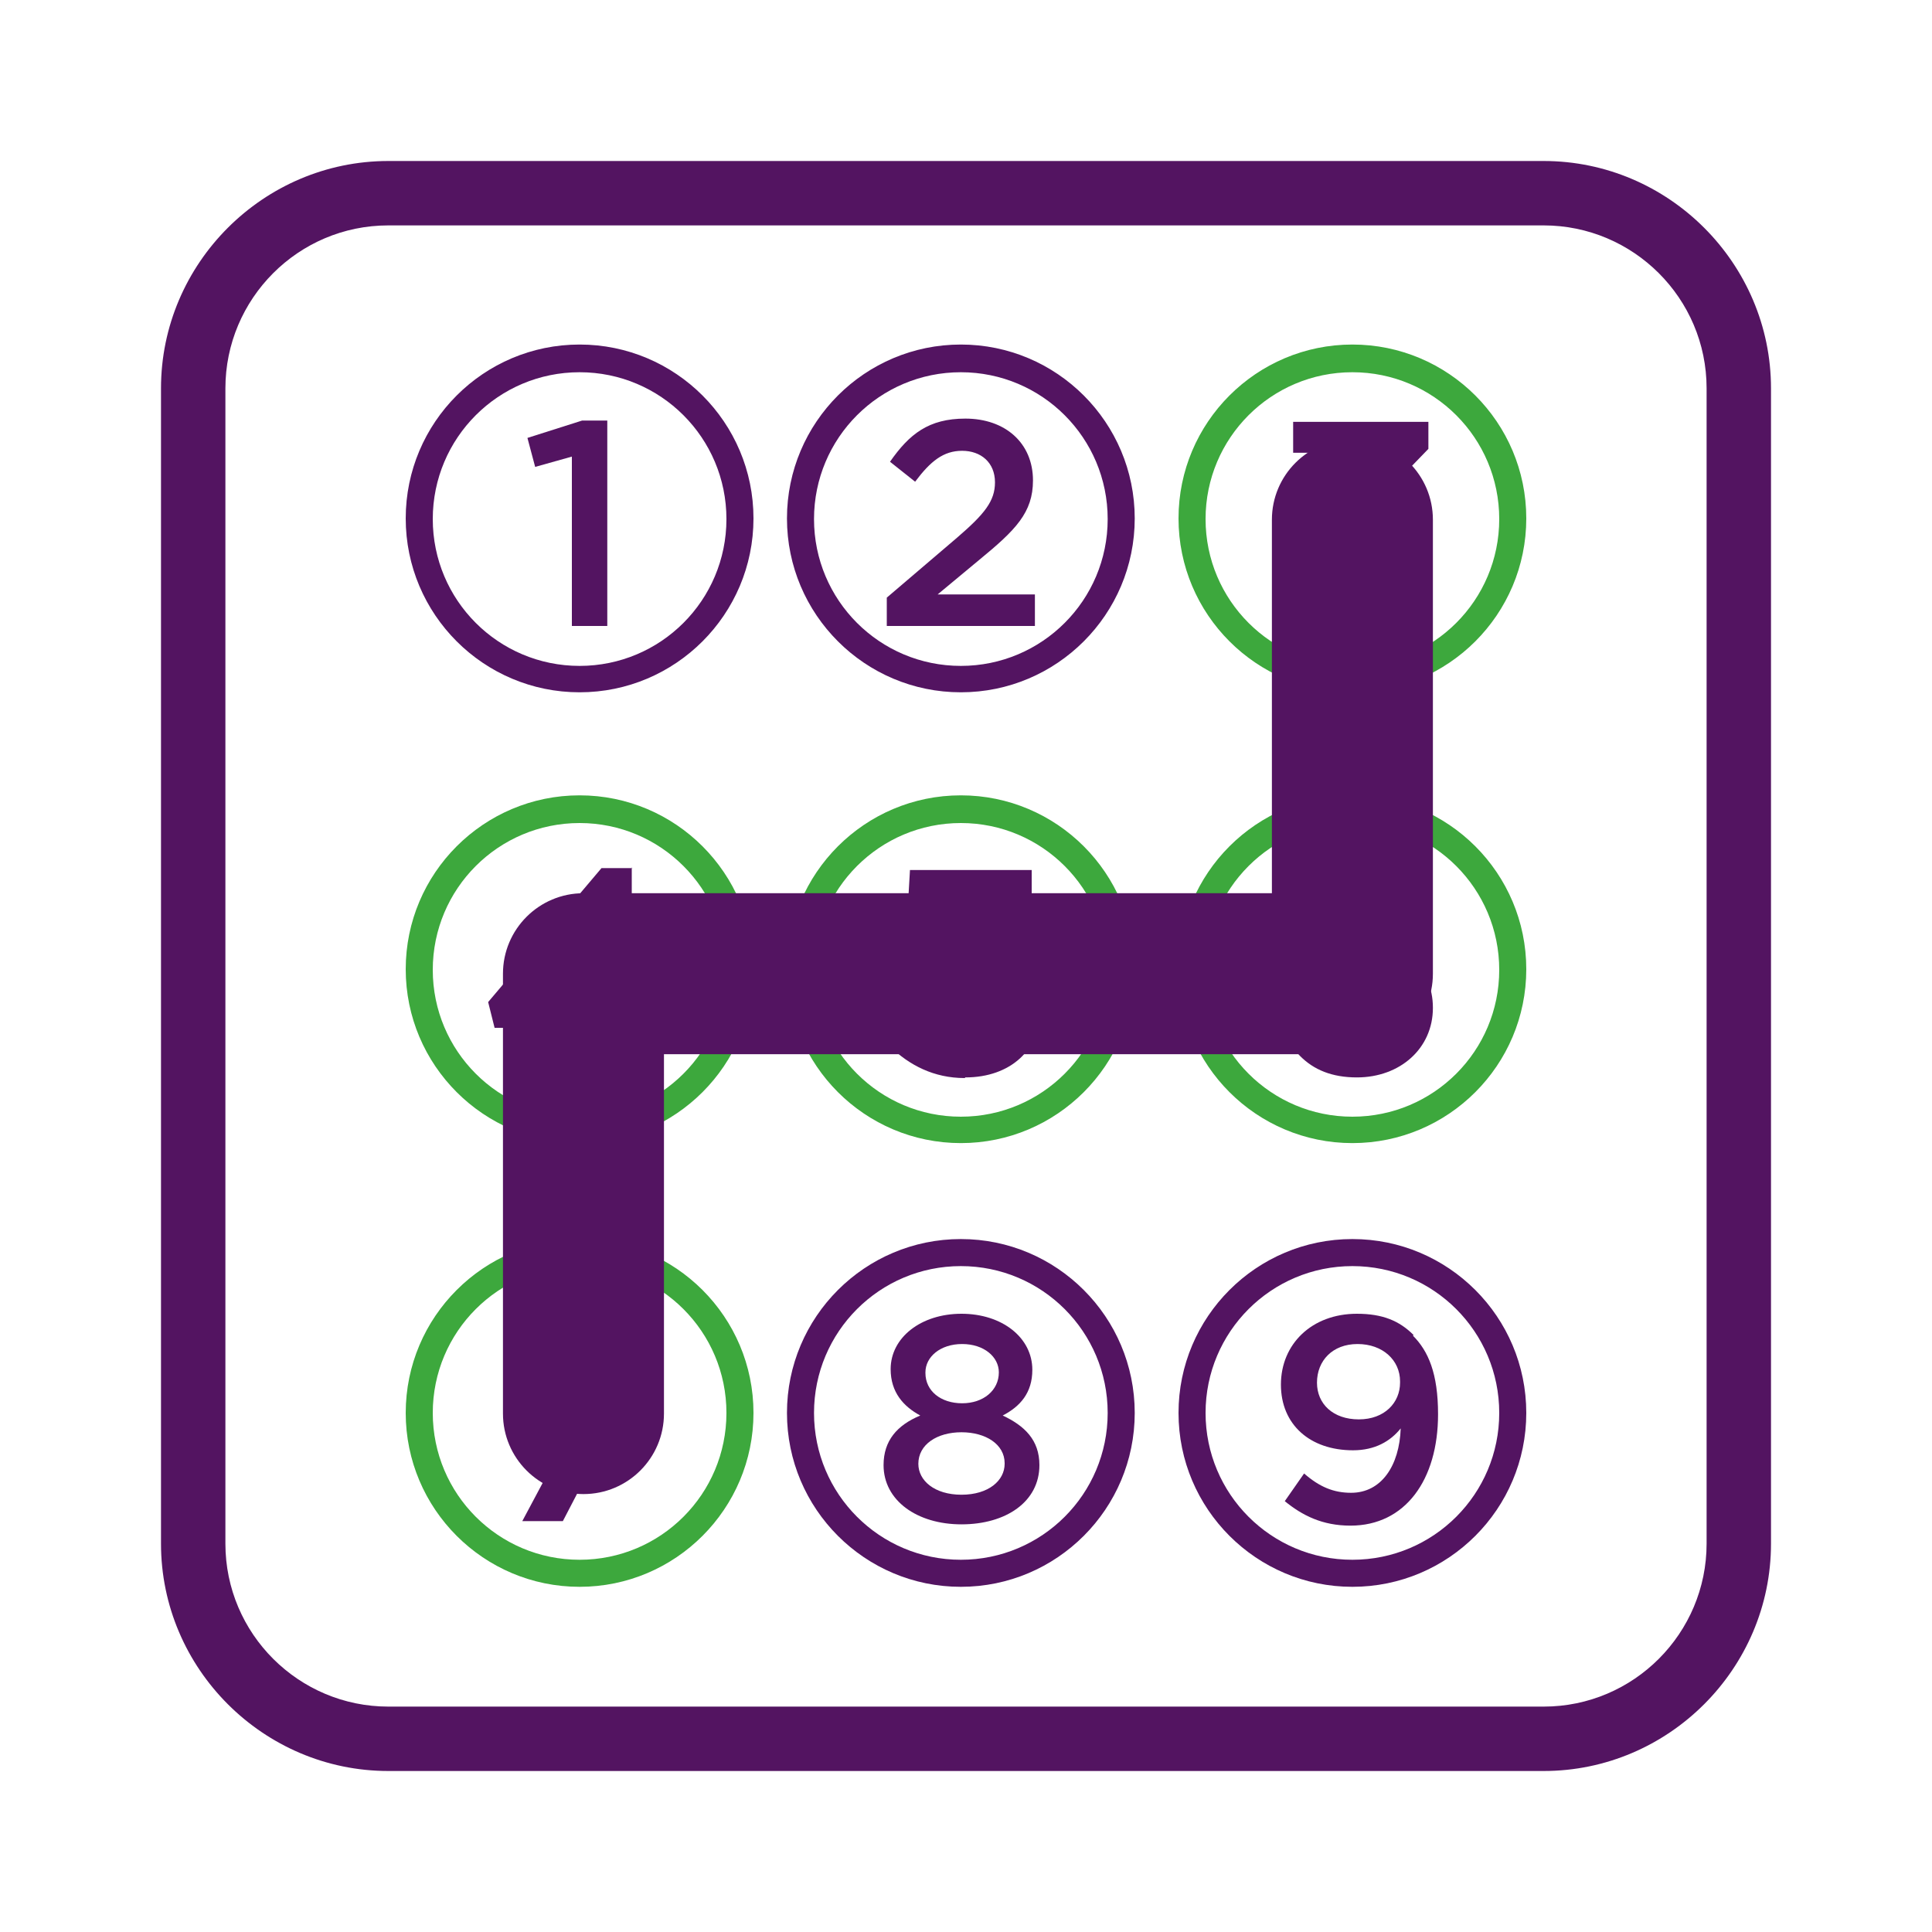 <svg viewBox="0 0 30 30" xmlns="http://www.w3.org/2000/svg" data-name="层 1" id="_层_1">
  <defs>
    <style>
      .cls-1 {
        fill: #3da83d;
      }

      .cls-2 {
        fill: #531461;
      }
    </style>
  </defs>
  <g>
    <path d="M21.12,9.78c.66,0,1.11-.42,1.11-1h0c0-.6-.45-.84-.93-.9l.88-.91v-.42h-2.1v.48h1.37l-.86.91.09.35h.26c.44,0,.73.18.73.49h0c0,.3-.24.49-.55.49-.35,0-.61-.15-.83-.42l-.39.36c.27.33.66.56,1.21.56M8.88,9.72h.55v-3.19h-.39l-.85.27.12.45.57-.16v2.63Z" class="cls-2"></path>
    <path d="M9.82,13.48h-.48l-1.76,2.08.1.4h1.6v.71h.53v-.71h.45v-.46h-.45v-2.03ZM9.28,15.5h-1.04l1.04-1.26v1.26Z" class="cls-2"></path>
    <polygon points="7.94 20.94 9.54 20.94 8.11 23.62 8.74 23.62 10.17 20.87 10.17 20.45 7.94 20.45 7.94 20.94" class="cls-2"></polygon>
    <path d="M9,10.75c-1.49,0-2.7-1.21-2.7-2.7s1.21-2.7,2.7-2.7,2.7,1.21,2.7,2.7-1.21,2.7-2.7,2.7ZM9,5.78c-1.26,0-2.28,1.02-2.28,2.28s1.02,2.28,2.28,2.28,2.28-1.02,2.28-2.28-1.02-2.28-2.28-2.28Z" class="cls-2"></path>
    <path d="M14.92,10.75c-1.49,0-2.7-1.21-2.7-2.7s1.21-2.7,2.7-2.7,2.7,1.21,2.7,2.7-1.21,2.7-2.7,2.7ZM14.92,5.78c-1.26,0-2.28,1.02-2.28,2.28s1.02,2.28,2.28,2.28,2.28-1.02,2.28-2.28-1.02-2.28-2.28-2.28Z" class="cls-2"></path>
    <path d="M21,10.75c-1.49,0-2.7-1.21-2.7-2.7s1.21-2.7,2.7-2.7,2.7,1.21,2.7,2.7-1.21,2.7-2.7,2.7ZM21,5.78c-1.26,0-2.28,1.02-2.28,2.28s1.02,2.28,2.28,2.28,2.28-1.02,2.28-2.28-1.02-2.28-2.28-2.28Z" class="cls-1"></path>
    <path d="M9,17.75c-1.49,0-2.7-1.21-2.7-2.7s1.21-2.7,2.7-2.7,2.7,1.21,2.7,2.7-1.21,2.7-2.7,2.7ZM9,12.78c-1.26,0-2.28,1.02-2.28,2.28s1.02,2.28,2.28,2.28,2.28-1.02,2.28-2.28-1.02-2.28-2.28-2.28Z" class="cls-1"></path>
    <path d="M14.92,17.75c-1.49,0-2.7-1.21-2.7-2.7s1.21-2.7,2.7-2.7,2.7,1.21,2.7,2.7-1.21,2.7-2.7,2.7ZM14.92,12.78c-1.26,0-2.28,1.02-2.28,2.28s1.02,2.28,2.28,2.28,2.28-1.02,2.28-2.28-1.02-2.28-2.28-2.28Z" class="cls-1"></path>
    <path d="M21,17.75c-1.49,0-2.7-1.21-2.7-2.7s1.21-2.7,2.7-2.7,2.7,1.21,2.7,2.7-1.21,2.7-2.7,2.7ZM21,12.78c-1.26,0-2.28,1.02-2.28,2.28s1.02,2.28,2.28,2.28,2.28-1.02,2.28-2.28-1.02-2.28-2.28-2.28Z" class="cls-1"></path>
    <path d="M9,24.64c-1.49,0-2.7-1.21-2.7-2.7s1.21-2.7,2.7-2.7,2.7,1.21,2.7,2.7-1.21,2.7-2.7,2.7ZM9,19.66c-1.26,0-2.28,1.02-2.28,2.28s1.02,2.28,2.28,2.28,2.28-1.02,2.28-2.28-1.02-2.28-2.28-2.28Z" class="cls-1"></path>
    <path d="M14.92,24.64c-1.49,0-2.7-1.21-2.7-2.7s1.21-2.7,2.7-2.7,2.7,1.21,2.7,2.7-1.21,2.7-2.7,2.7ZM14.92,19.66c-1.26,0-2.28,1.02-2.28,2.28s1.02,2.28,2.28,2.28,2.28-1.02,2.28-2.28-1.02-2.28-2.28-2.28Z" class="cls-2"></path>
    <path d="M21,24.64c-1.49,0-2.7-1.21-2.7-2.7s1.21-2.7,2.7-2.7,2.7,1.21,2.7,2.7-1.21,2.7-2.7,2.7ZM21,19.66c-1.26,0-2.28,1.02-2.28,2.28s1.02,2.28,2.28,2.28,2.28-1.02,2.28-2.28-1.02-2.28-2.28-2.28Z" class="cls-2"></path>
    <path d="M13.78,9.72h2.29v-.49h-1.51l.65-.54c.56-.46.83-.73.83-1.23h0c0-.58-.43-.96-1.05-.96-.57,0-.87.24-1.17.67l.39.31c.24-.32.44-.48.73-.48s.51.18.51.49c0,.29-.16.49-.59.86l-1.09.93v.44Z" class="cls-2"></path>
    <path d="M14.99,16.73c.7,0,1.17-.43,1.17-1.07h0c0-.68-.49-1.01-1.1-1.01-.21,0-.35.04-.5.09l.05-.74h1.41v-.49h-1.89l-.09,1.55.33.22c.16-.08.36-.14.58-.14.38,0,.66.2.66.53h0c0,.34-.25.56-.63.56-.29,0-.56-.14-.82-.38l-.34.4c.3.29.68.49,1.16.49" class="cls-2"></path>
    <path d="M21.14,14.64c-.37,0-.59.15-.76.32.03-.58.29-1.01.76-1.01.28,0,.47.1.69.28l.3-.43c-.28-.22-.56-.35-.97-.35-.9,0-1.36.76-1.36,1.73h0c0,.65.15.98.39,1.22.21.21.49.33.88.33.67,0,1.18-.45,1.18-1.08h0c0-.64-.49-1.01-1.11-1.01ZM21.69,15.67c0,.33-.24.58-.63.58s-.66-.25-.66-.57h0c0-.31.25-.57.64-.57s.65.24.65.55h0Z" class="cls-2"></path>
    <path d="M15.57,21.98c.27-.14.46-.35.46-.71h0c0-.5-.47-.87-1.1-.87s-1.1.37-1.1.86h0c0,.36.2.58.46.72-.36.15-.57.39-.57.77h0c0,.55.52.92,1.21.92s1.21-.35,1.21-.92h0c0-.39-.23-.61-.57-.77ZM14.37,21.31c0-.24.23-.44.57-.44s.57.2.57.44h0c0,.28-.24.48-.57.48s-.57-.19-.57-.47h0ZM15.6,22.73c0,.26-.25.48-.67.48s-.67-.22-.67-.48h0c0-.3.29-.49.67-.49s.67.19.67.48h0Z" class="cls-2"></path>
    <path d="M21.95,20.73c-.22-.22-.48-.33-.88-.33-.7,0-1.18.47-1.18,1.1h0c0,.62.45,1.02,1.12,1.02.34,0,.58-.14.74-.34-.02.58-.3,1-.77,1-.27,0-.49-.09-.73-.3l-.3.43c.27.22.58.38,1.02.38.85,0,1.36-.71,1.36-1.73h0c0-.63-.15-.98-.39-1.22ZM21.74,21.47c0,.31-.24.57-.64.57s-.65-.24-.65-.57h0c0-.34.24-.6.63-.6s.66.25.66.58h0Z" class="cls-2"></path>
    <path d="M9.06,23.2c-.69,0-1.25-.56-1.25-1.25v-6.83c0-.69.56-1.25,1.25-1.25h10.69v-5.8c0-.69.56-1.25,1.25-1.25s1.25.56,1.25,1.25v7.05c0,.69-.56,1.25-1.25,1.25h-10.69v5.58c0,.69-.56,1.25-1.25,1.25Z" class="cls-2"></path>
  </g>
  <path d="M23.97,3.5c1.39,0,2.53,1.13,2.53,2.53v17.94c0,1.39-1.13,2.53-2.53,2.53H6.03c-1.39,0-2.53-1.13-2.53-2.53V6.03c0-1.39,1.13-2.53,2.53-2.53h17.94M23.97,2.5H6.03c-1.94,0-3.53,1.59-3.53,3.53v17.94c0,1.94,1.59,3.53,3.53,3.53h17.94c1.94,0,3.53-1.59,3.53-3.53V6.03c0-1.94-1.59-3.53-3.53-3.53h0Z" class="cls-2"></path>
</svg>